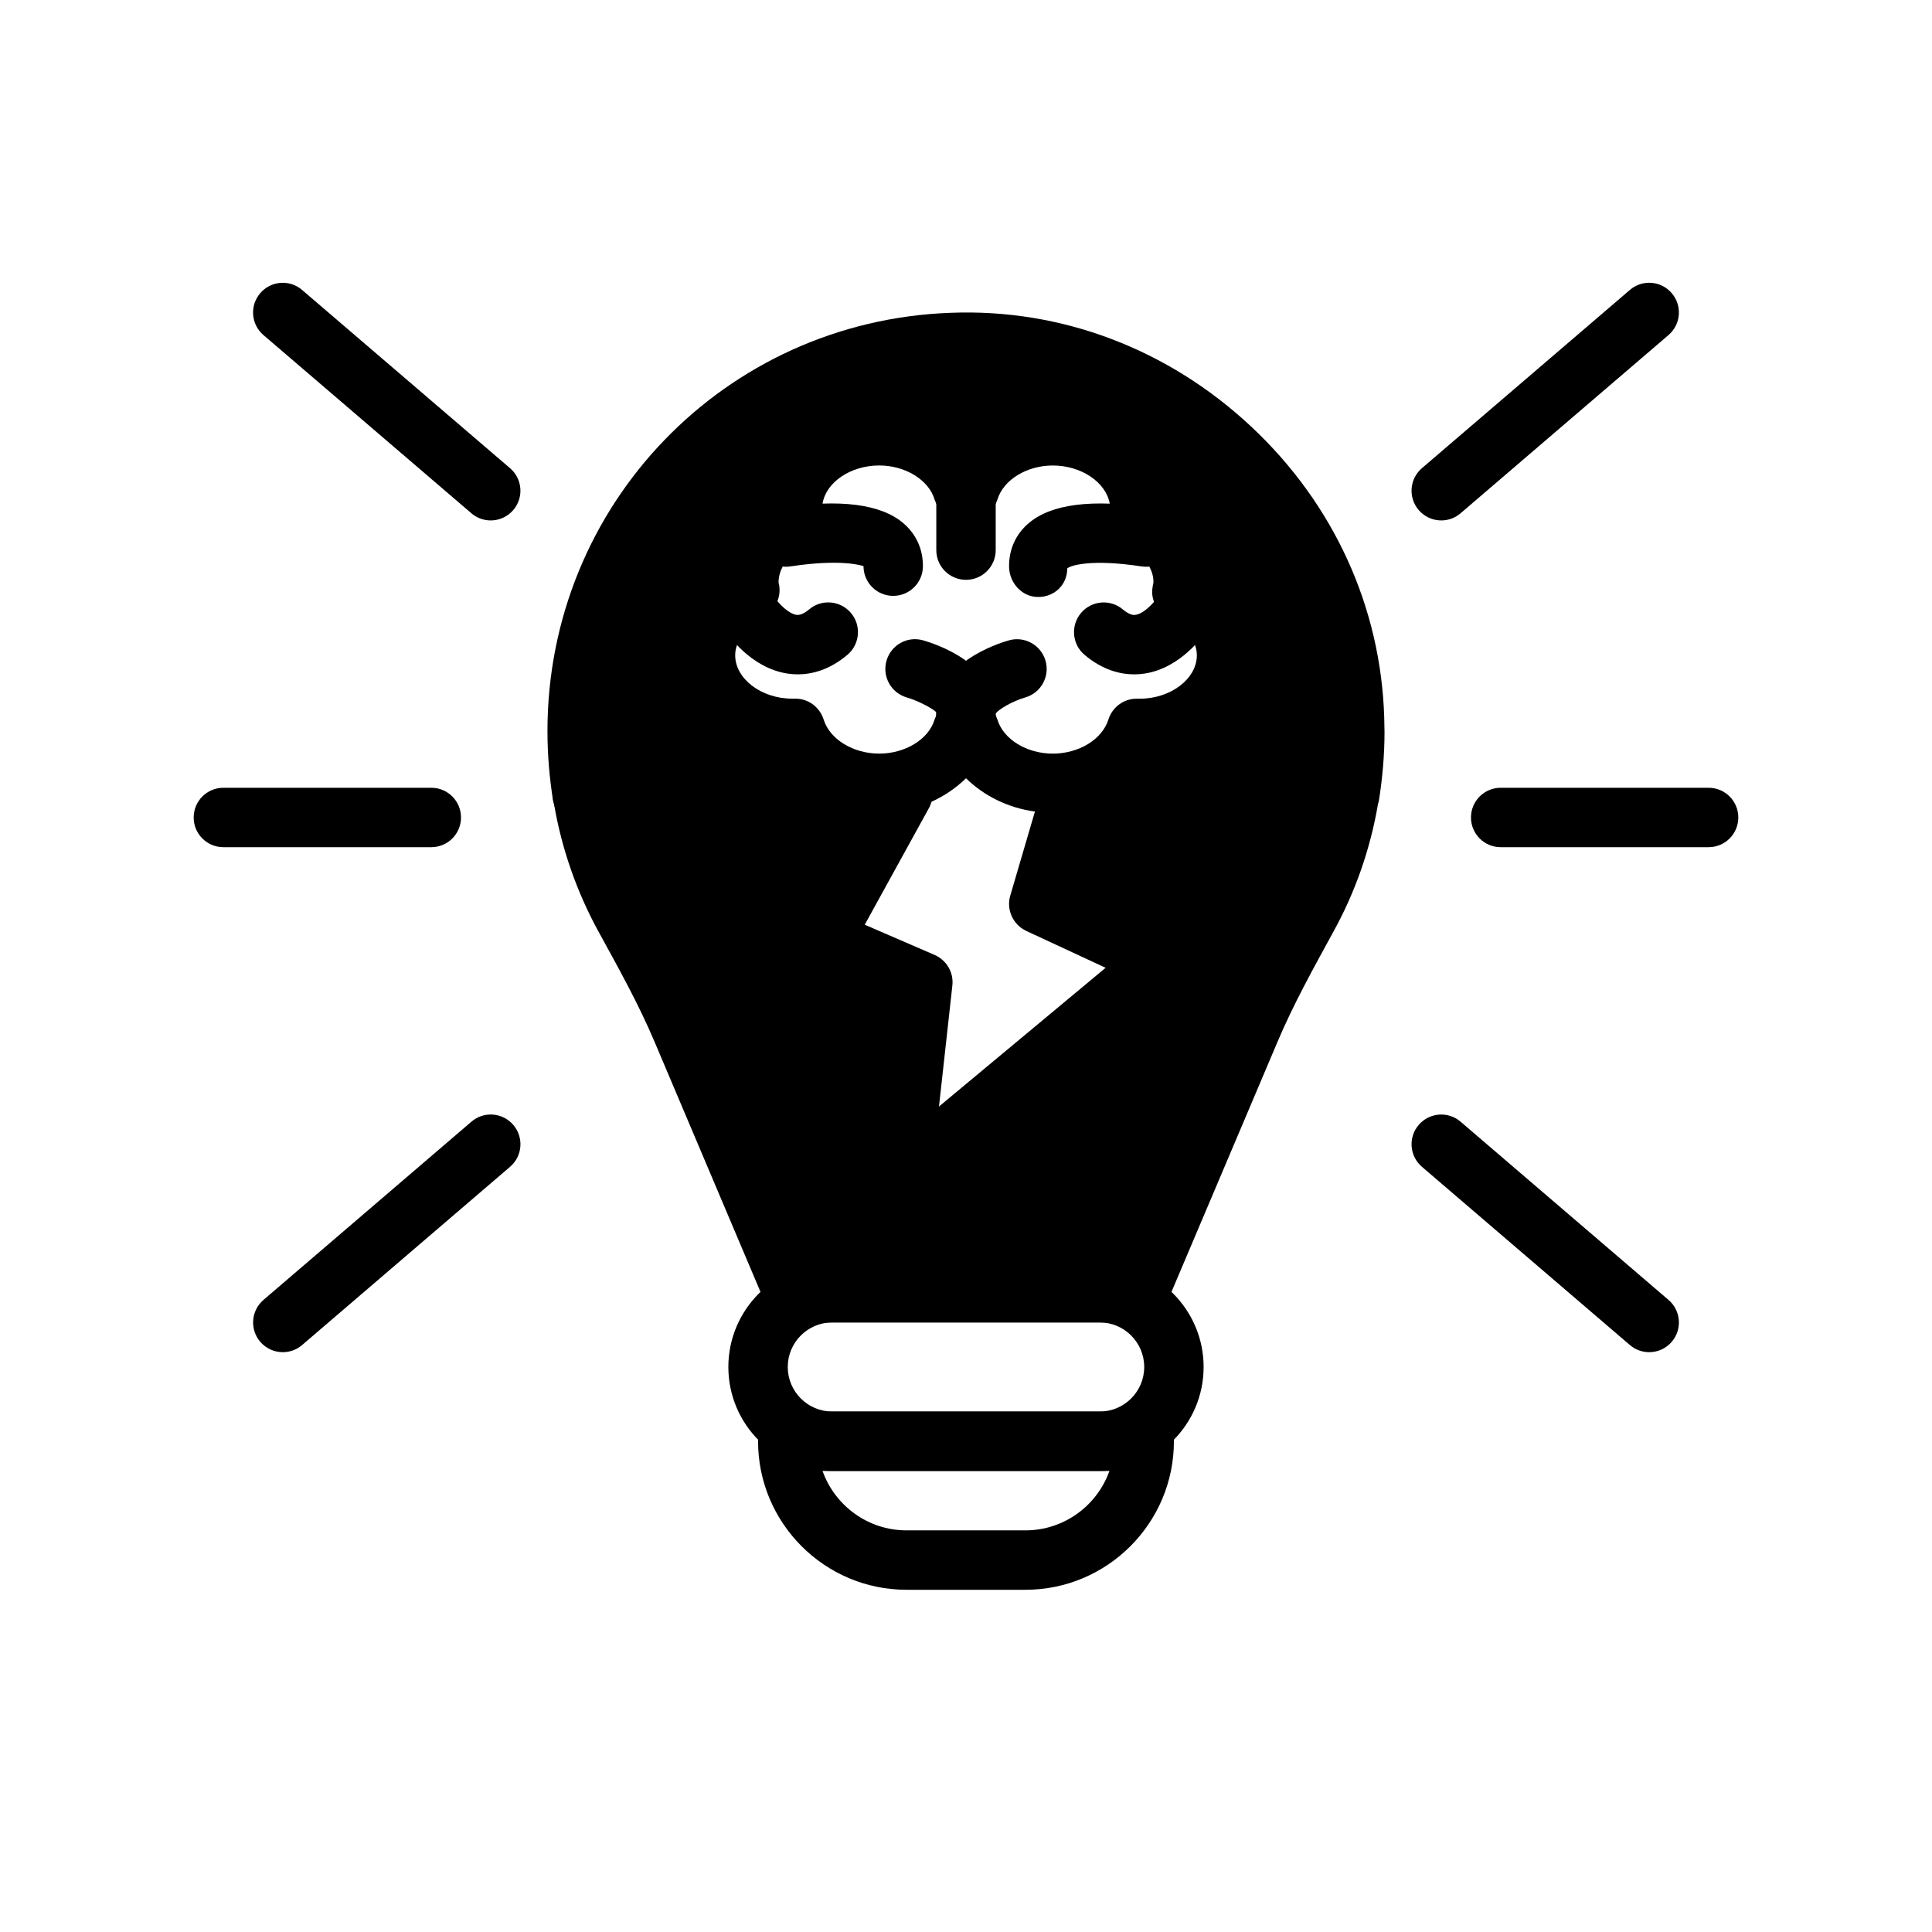 <?xml version="1.0" encoding="UTF-8"?>
<!-- Uploaded to: ICON Repo, www.iconrepo.com, Generator: ICON Repo Mixer Tools -->
<svg fill="#000000" width="800px" height="800px" version="1.1" viewBox="144 144 512 512" xmlns="http://www.w3.org/2000/svg">
 <g>
  <path d="m400 297.66c-4.348 0-7.871-3.519-7.871-7.871v-15.742c0-4.352 3.523-7.871 7.871-7.871s7.871 3.519 7.871 7.871v15.742c0 4.348-3.523 7.871-7.871 7.871z"/>
  <path d="m355.41 322.71c-0.984 0-1.891-0.086-2.711-0.207-9.852-1.484-15.922-10.516-16.578-11.539-2.352-3.652-1.297-8.527 2.359-10.879 3.644-2.336 8.492-1.316 10.848 2.312 1.109 1.66 3.703 4.25 5.738 4.543 0.344 0.023 1.406 0.199 3.359-1.438 3.316-2.812 8.289-2.383 11.094 0.953 2.797 3.32 2.371 8.289-0.953 11.086-4.824 4.062-9.5 5.168-13.156 5.168z"/>
  <path d="m380.71 301.91c-4.348 0-7.871-3.519-7.871-7.871-0.555-0.207-6.059-1.961-19.355 0.062-4.238 0.652-8.309-2.289-8.973-6.59-0.652-4.297 2.297-8.316 6.598-8.973 15.5-2.367 26.367-0.969 32.316 4.137 3.375 2.898 5.16 6.828 5.16 11.363-0.004 4.348-3.527 7.871-7.875 7.871z"/>
  <path d="m400 344.89c-4.348 0-7.871-3.519-7.871-7.871v-4.242c-0.535-0.746-4.582-3.019-7.785-3.93-4.184-1.191-6.609-5.543-5.418-9.727 1.188-4.184 5.523-6.641 9.727-5.418 3.207 0.914 19.219 6.117 19.219 19.07v4.246c0 4.352-3.523 7.871-7.871 7.871z"/>
  <path d="m444.58 322.71c-3.656 0-8.332-1.098-13.156-5.164-3.324-2.797-3.75-7.766-0.953-11.086 2.797-3.336 7.773-3.758 11.094-0.953 1.965 1.645 3.043 1.5 3.383 1.43 2.332-0.348 5.019-3.461 5.684-4.488 2.352-3.66 7.223-4.703 10.879-2.359 3.656 2.352 4.711 7.227 2.359 10.879-0.656 1.023-6.727 10.055-16.578 11.539-0.82 0.121-1.727 0.203-2.711 0.203z"/>
  <path d="m419.12 302.21c-4.348 0-7.707-3.812-7.707-8.164 0-4.535 1.785-8.465 5.16-11.363 5.953-5.113 16.82-6.504 32.316-4.137 4.297 0.652 7.25 4.676 6.598 8.973-0.652 4.297-4.684 7.234-8.973 6.59-13.312-2.039-18.812-0.262-19.684 0.523 0 4.34-3.363 7.578-7.711 7.578z"/>
  <path d="m400 344.89c-4.348 0-7.871-3.519-7.871-7.871v-4.242c0-12.953 16.012-18.156 19.223-19.074 4.191-1.199 8.535 1.246 9.727 5.418 1.188 4.176-1.23 8.527-5.402 9.719-3.289 0.961-7.273 3.191-7.894 4.43l0.09 3.75c0 4.352-3.523 7.871-7.871 7.871z"/>
  <path d="m298.36 362.88c-3.285 0-6.328-2.051-7.402-5.359l-0.059-0.176c-1.348-4.129 0.91-8.57 5.043-9.926 4.16-1.328 8.582 0.914 9.926 5.051 1.348 4.129-0.879 8.664-5.016 10.008-0.828 0.273-1.672 0.402-2.492 0.402z"/>
  <path d="m510.84 334.27c-0.867-29.363-13.383-56.758-35.266-77.223-21.961-20.547-50.301-31.332-79.742-30.148-59.828 2.203-106.75 50.934-106.75 110.84 0 6.375 0.551 12.594 1.496 18.5 0.078 0.234 0.156 0.473 0.234 0.785 2.047 11.965 6.062 23.457 11.965 34.164 4.879 8.895 10.469 18.891 14.719 28.969l29.441 69.512c1.262 2.914 4.098 4.801 7.246 4.801h91.629c3.148 0 5.984-1.891 7.242-4.801l29.441-69.43c4.25-10.078 9.605-19.68 14.719-29.047 5.902-10.629 9.918-22.121 11.965-34.086 0.078-0.316 0.156-0.629 0.238-0.867 0.945-5.984 1.496-12.125 1.496-18.262 0-1.262-0.078-2.441-0.078-3.703zm-87.852 9.449c-6.848 0-13.066-3.777-14.641-8.973-0.16-0.398-0.316-0.789-0.473-1.184 0-0.078-0.078-0.078-0.078-0.156-1.34-2.598-4.016-4.254-7.008-4.254h-1.574c-2.992 0-5.746 1.734-7.086 4.41-0.156 0.395-0.316 0.785-0.473 1.18-1.574 5.195-7.793 8.973-14.641 8.973-6.926 0-13.066-3.777-14.719-8.973-1.023-3.305-4.016-5.59-7.481-5.59h-0.867c-8.188 0-15.113-5.273-15.113-11.492 0-0.945 0.156-1.809 0.473-2.676 0.945-2.836 3.387-5.434 6.848-7.086 1.891-0.867 3.227-2.598 3.859-4.566 0.551-1.34 0.707-2.832 0.473-4.25-0.078-0.316-0.156-0.551-0.156-0.789 0-1.418 0.395-2.832 1.102-4.172 1.18-2.203 3.387-4.25 6.219-5.59 3.148-1.496 4.879-5.434 4.328-8.895-0.078-0.234-0.078-0.473-0.156-0.707 0-0.473 0.078-0.945 0.156-1.418 0.867-5.668 7.398-10.156 15.035-10.156 6.848 0 13.066 3.777 14.641 8.973 0.16 0.398 0.316 0.793 0.473 1.188 1.34 2.676 4.094 4.406 7.086 4.406h1.574c2.992 0 5.746-1.73 7.086-4.406 0.156-0.395 0.316-0.789 0.473-1.18 1.574-5.195 7.793-8.973 14.641-8.973 7.715 0 14.168 4.566 15.113 10.156 0.078 0.473 0.078 0.867 0.078 1.34-0.078 0.316-0.078 0.551-0.234 1.418-0.551 3.387 1.258 6.769 4.41 8.266 2.832 1.34 5.039 3.387 6.219 5.59 0.707 1.34 1.102 2.676 1.102 4.094 0 0.316-0.078 0.551-0.156 0.867 0 0-0.078 0.473-0.078 0.551-0.238 1.34-0.078 2.676 0.395 3.856v0.078c0.707 1.809 2.125 3.387 4.016 4.328 3.465 1.652 5.902 4.25 6.848 7.086 0.316 0.867 0.473 1.73 0.473 2.676 0 6.219-6.926 11.492-15.113 11.492h-0.867c-3.465 0-6.457 2.281-7.481 5.59-1.656 5.188-7.797 8.969-14.723 8.969zm-30.148 93.52 3.543-32.039c0.395-3.465-1.496-6.691-4.644-8.109l-18.578-8.031 17.16-31.172c0.234-0.473 0.395-0.945 0.551-1.418 3.465-1.574 6.535-3.699 9.133-6.219 4.723 4.644 11.18 7.871 18.262 8.816l-6.535 22.277c-1.102 3.699 0.707 7.715 4.25 9.367l21.02 9.762z"/>
  <path d="m435.42 533.82h-70.848c-15.191 0-27.551-12.363-27.551-27.551 0-15.191 12.363-27.551 27.551-27.551h70.848c15.191 0 27.551 12.363 27.551 27.551 0.004 15.188-12.359 27.551-27.551 27.551zm-70.848-39.363c-6.512 0-11.809 5.297-11.809 11.809s5.297 11.809 11.809 11.809h70.848c6.512 0 11.809-5.297 11.809-11.809s-5.297-11.809-11.809-11.809z"/>
  <path d="m415.74 565.31h-31.488c-21.703 0-39.359-17.66-39.359-39.359 0-4.352 3.523-7.871 7.871-7.871h94.465c4.348 0 7.871 3.519 7.871 7.871 0 21.699-17.656 39.359-39.359 39.359zm-53.754-31.488c3.246 9.164 12.004 15.742 22.266 15.742h31.488c10.262 0 19.02-6.582 22.266-15.742z"/>
  <path d="m274.04 281.92c-1.812 0-3.637-0.621-5.121-1.898l-55.105-47.23c-3.301-2.828-3.684-7.797-0.852-11.094 2.828-3.312 7.809-3.691 11.102-0.852l55.105 47.23c3.301 2.828 3.684 7.797 0.852 11.094-1.559 1.82-3.762 2.75-5.981 2.75z"/>
  <path d="m218.95 502.34c-2.219 0-4.426-0.93-5.981-2.754-2.828-3.297-2.449-8.266 0.852-11.094l55.105-47.23c3.289-2.844 8.266-2.461 11.102 0.852 2.828 3.297 2.449 8.266-0.852 11.094l-55.105 47.23c-1.484 1.277-3.305 1.902-5.121 1.902z"/>
  <path d="m258.3 368.51h-55.102c-4.348 0-7.871-3.519-7.871-7.871s3.523-7.871 7.871-7.871h55.105c4.348 0 7.871 3.519 7.871 7.871 0 4.348-3.527 7.871-7.875 7.871z"/>
  <path d="m525.95 281.92c-2.219 0-4.426-0.93-5.981-2.754-2.828-3.297-2.449-8.266 0.852-11.094l55.105-47.23c3.293-2.844 8.27-2.469 11.102 0.852 2.828 3.297 2.449 8.266-0.852 11.094l-55.105 47.23c-1.484 1.281-3.305 1.902-5.121 1.902z"/>
  <path d="m581.05 502.34c-1.812 0-3.637-0.621-5.121-1.898l-55.105-47.23c-3.301-2.828-3.684-7.797-0.852-11.094 2.832-3.312 7.809-3.691 11.102-0.852l55.105 47.23c3.301 2.828 3.684 7.797 0.852 11.094-1.555 1.82-3.762 2.75-5.981 2.75z"/>
  <path d="m596.8 368.51h-55.105c-4.348 0-7.871-3.519-7.871-7.871s3.523-7.871 7.871-7.871h55.105c4.348 0 7.871 3.519 7.871 7.871 0 4.348-3.527 7.871-7.871 7.871z"/>
 </g>
</svg>